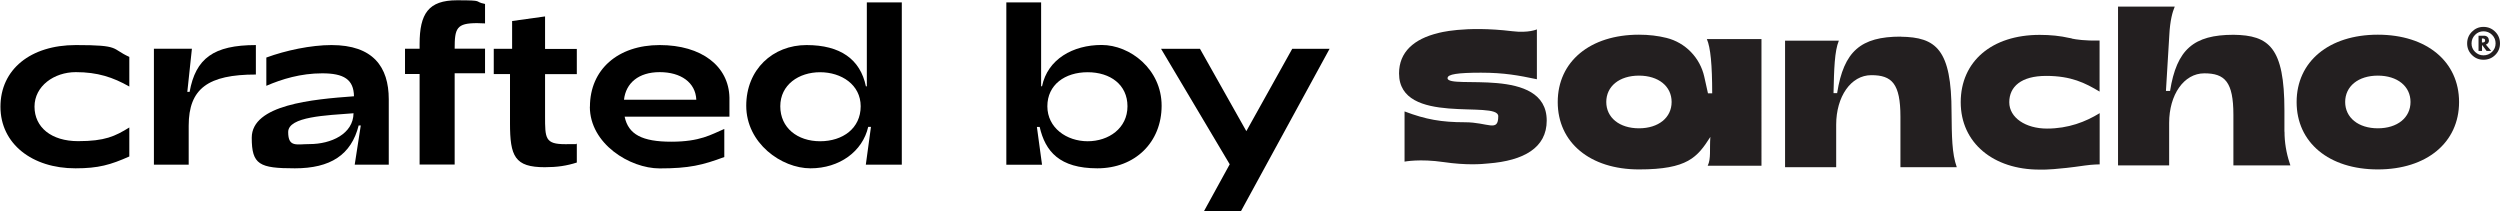 <?xml version="1.0" encoding="UTF-8"?>
<svg id="Layer_1" data-name="Layer 1" xmlns="http://www.w3.org/2000/svg" version="1.1" viewBox="0 0 2724 230">
  <defs>
    <style>
      .cls-1 {
        fill: #000;
      }

      .cls-1, .cls-2 {
        stroke-width: 0px;
      }

      .cls-2 {
        fill: #231f20;
      }
    </style>
  </defs>
  <g>
    <path class="cls-1" d="M.5,116.3C.5,75.6,33.3,49.1,82.6,49.1s38.1,3.8,58.3,12.9v32.3c-17.7-10.1-34.6-15.7-58.3-15.7s-45,15.2-45,37.6,18.2,37.6,47.5,37.6,40.2-5.3,55.8-14.9v31.6c-20.5,9.1-33.6,12.9-58.6,12.9C35.1,183.5.5,156.7.5,116.3Z"/>
    <path class="cls-1" d="M167.7,179.4V53.1h41.4l-5,47h2.5c6.6-36.4,26-51,72.2-51v32.1c-52,0-73.2,15.2-73.2,55.8v42.4h-37.9Z"/>
    <path class="cls-1" d="M274.3,150.1c0-36.1,66.4-41.9,111.4-45.2-.3-18.4-11.1-25-34.6-25s-44,6.3-60.9,13.6v-30.8c21.2-7.8,48.7-13.6,71-13.6,45.2,0,62.4,23.7,62.4,59.1v71.2h-37.1l6.6-42.7h-2.3c-8.1,32.1-30.8,46.7-69.5,46.7s-47-4-47-33.3ZM385.2,123.4c-29.3,2.3-71.2,3.5-71.2,20.5s9.3,13.1,23.2,13.1c23.7,0,47.7-11.1,48-33.6Z"/>
    <path class="cls-1" d="M457.2,179.4v-98.8h-15.9v-27.5h15.9v-5.1c0-33.1,9.6-47.7,40.7-47.7s17.2,1.3,30.6,4v21.2c-3,0-6.1-.3-8.6-.3-22.5,0-24.5,5.6-24.5,27.8h33.1v26.8h-33.1v99.5h-38.1Z"/>
    <path class="cls-1" d="M555.7,134v-53.3h-17.7v-27.5h20v-30.3l35.9-5v35.4h34.6v27.5h-34.6v45.7c0,24.2,0,30.6,22,30.6s7.8-.3,12.6-.5v20.5c-10.9,3.5-21.2,5.1-34.9,5.1-32.8,0-37.9-11.9-37.9-48Z"/>
    <path class="cls-1" d="M642.8,116.3c0-40.4,30.3-67.2,76-67.2s75.3,23,76,57.3v20.7h-114.2c4,19.4,19.2,27.3,50.8,27.3s43.4-7.8,57.8-13.9v30.6c-23.7,8.8-38.1,12.4-70.5,12.4s-76-26.8-76-67.2ZM758.7,108.7c-.8-18.9-16.9-30.1-39.9-30.1s-36.9,11.9-38.9,30.1h78.8Z"/>
    <path class="cls-1" d="M813.1,115.3c0-39.7,29-66.2,65.7-66.2s58.6,15.4,64.7,45h1V2.6h38.1v176.8h-39.2l5.6-41.2h-3c-6.1,26.8-31.3,45.2-62.9,45.2s-70-27.3-70-68.2ZM937.8,115.8c0-23.5-21-37.1-44.2-37.1s-43.4,13.6-43.4,37.1,18.7,38.1,43.4,38.1,44.2-14.1,44.2-38.1Z"/>
    <path class="cls-1" d="M1132.8,138.3h-3l5.6,41.2h-38.9V2.6h37.9v91.4h1c6.1-29.6,33.8-45,64.9-45s65.4,26.5,65.4,66.2-28.8,68.2-70,68.2-56.8-18.4-62.9-45.2ZM1228.5,115.8c0-23.5-18.7-37.1-43.4-37.1s-43.9,13.6-43.9,37.1,21,38.1,43.9,38.1,43.4-14.1,43.4-38.1Z"/>
    <path class="cls-1" d="M1311.9,230l28-51-74.8-125.8h42.4l50.5,89.7,50-89.7h40.7l-96.5,176.8h-40.4Z"/>
  </g>
  <g>
    <path class="cls-2" d="M1577.3,85c0-4.1,11-5.8,36.4-5.8s41.1,3,60.7,7.1h0c0-.1.2,0,.2,0v-54.3s-8.9,4.2-26.9,2c-52.2-6.3-80.6,2-80.6,2h0c-26.5,6.4-42.7,20.7-42.7,44,0,57.6,108.1,28.7,108.1,46.6s-11,6.6-36.4,6.6-42.5-3-65.7-11.8v46.6s0,0,0,0v8.1s16.7-3.3,42.6.5c24.5,3.6,41.3,2.3,48.6,1.5,38.7-3,63.7-17.1,63.7-46.7,0-60.1-108.1-33.4-108.1-46.3Z"/>
    <path class="cls-2" d="M2071,39.9c-43.6,0-62,16-69.2,61.2h0c0,.1,0,.3,0,.4h-4c.6-26.2,1.1-45.8,5.8-57.2h-58.6v137.9h55.7v-46.3c0-30.6,16-54,38.3-54s31.7,9.1,31.7,45.2v55.1h61.4c-5.4-15.1-5.4-33.9-5.7-59.8,0-68.7-16.8-81.9-55.4-82.4Z"/>
    <path class="cls-2" d="M2590.9,37.8c-53.2,0-88.5,29.2-88.5,73.4s35.3,73.4,88.5,73.4,88.5-29.3,88.5-73.4-35.3-73.4-88.5-73.4ZM2590.9,139.8c-21.2,0-35.6-11.6-35.6-28.7s14.3-28.7,35.6-28.7,35.6,11.6,35.6,28.7-14.3,28.7-35.6,28.7Z"/>
    <path class="cls-2" d="M1865.5,101.7h-4.5l-4-18c-4.6-20.8-20.6-37.3-41.2-42.4-9.2-2.3-19.2-3.5-30-3.5-53.2,0-88.5,29.2-88.5,73.4s35.3,73.4,88.5,73.4,63.6-13.3,77.8-35.4c-1,13.7.9,23.6-2.9,31.4h58.6V42.6h-59.5c4,9.1,5.8,28.2,5.8,59.2ZM1785.8,139.8c-21.2,0-35.6-11.6-35.6-28.7s14.3-28.7,35.6-28.7,35.6,11.6,35.6,28.7-14.3,28.7-35.6,28.7Z"/>
    <path class="cls-2" d="M2257.8,42c-.9-.2-1.7-.4-2.6-.6-.2,0-.3,0-.3,0h0c-10.1-2.3-20.5-3.4-32.5-3.4-52.1,0-86,28.9-86,73.4s35.8,73.4,85.7,73.4,3.5,0,5.1,0h0s14.1,0,44.1-4.4c8.9-1.3,16.5-1.3,16.5-1.3v-55.8c-15.2,9.4-34.2,16.8-57.4,16.8s-41.1-11.8-41.1-28.7,12.9-28.7,40.2-28.7,42.5,7.7,58.2,17.1v-55.6c-16.2.3-25.7-1.2-30-2.1Z"/>
    <path class="cls-2" d="M2489.1,143.4v-23.1c0-68.7-16.8-81.9-55.4-82.4-43.6,0-62,16-69.2,61.2h-4.5l3.7-61.2c.8-15.4,3.4-24.9,5.9-30.7h-61.8v173h55.7v-46.3c0-30.6,16-54,38.3-54s31.7,9.1,31.7,45.2v55.1h62.1l-.9-2.8c-3.6-10.9-5.5-22.4-5.5-33.9Z"/>
    <path class="cls-2" d="M2718.8,34.6c-3.5-3.5-7.8-5.3-12.8-5.3s-9.1,1.8-12.6,5.3c-3.5,3.5-5.2,7.8-5.2,12.7s1.7,9.1,5.2,12.6c3.5,3.5,7.7,5.2,12.6,5.2s9.3-1.7,12.8-5.2c3.5-3.5,5.2-7.7,5.2-12.6s-1.7-9.2-5.2-12.7ZM2715.4,56.5c-2.6,2.5-5.7,3.8-9.4,3.8s-6.6-1.3-9.2-3.8c-2.6-2.6-3.8-5.6-3.8-9.2s1.3-6.7,3.8-9.3c2.6-2.6,5.6-3.9,9.2-3.9s6.8,1.3,9.4,3.9c2.6,2.6,3.8,5.7,3.8,9.3s-1.3,6.7-3.8,9.2Z"/>
    <path class="cls-2" d="M2711.8,43.8c0-1.5-.5-2.7-1.5-3.6-1-.9-2.3-1.3-3.9-1.3h-5.8v16.6h3.8v-6.6l5,6.6h5l-5.8-6.9c2.2-.8,3.4-2.4,3.4-4.8ZM2704.8,46.3h-.5v-4.4h.5c2,0,3,.7,3,2.2s-1,2.2-3,2.2Z"/>
  </g>
</svg>
